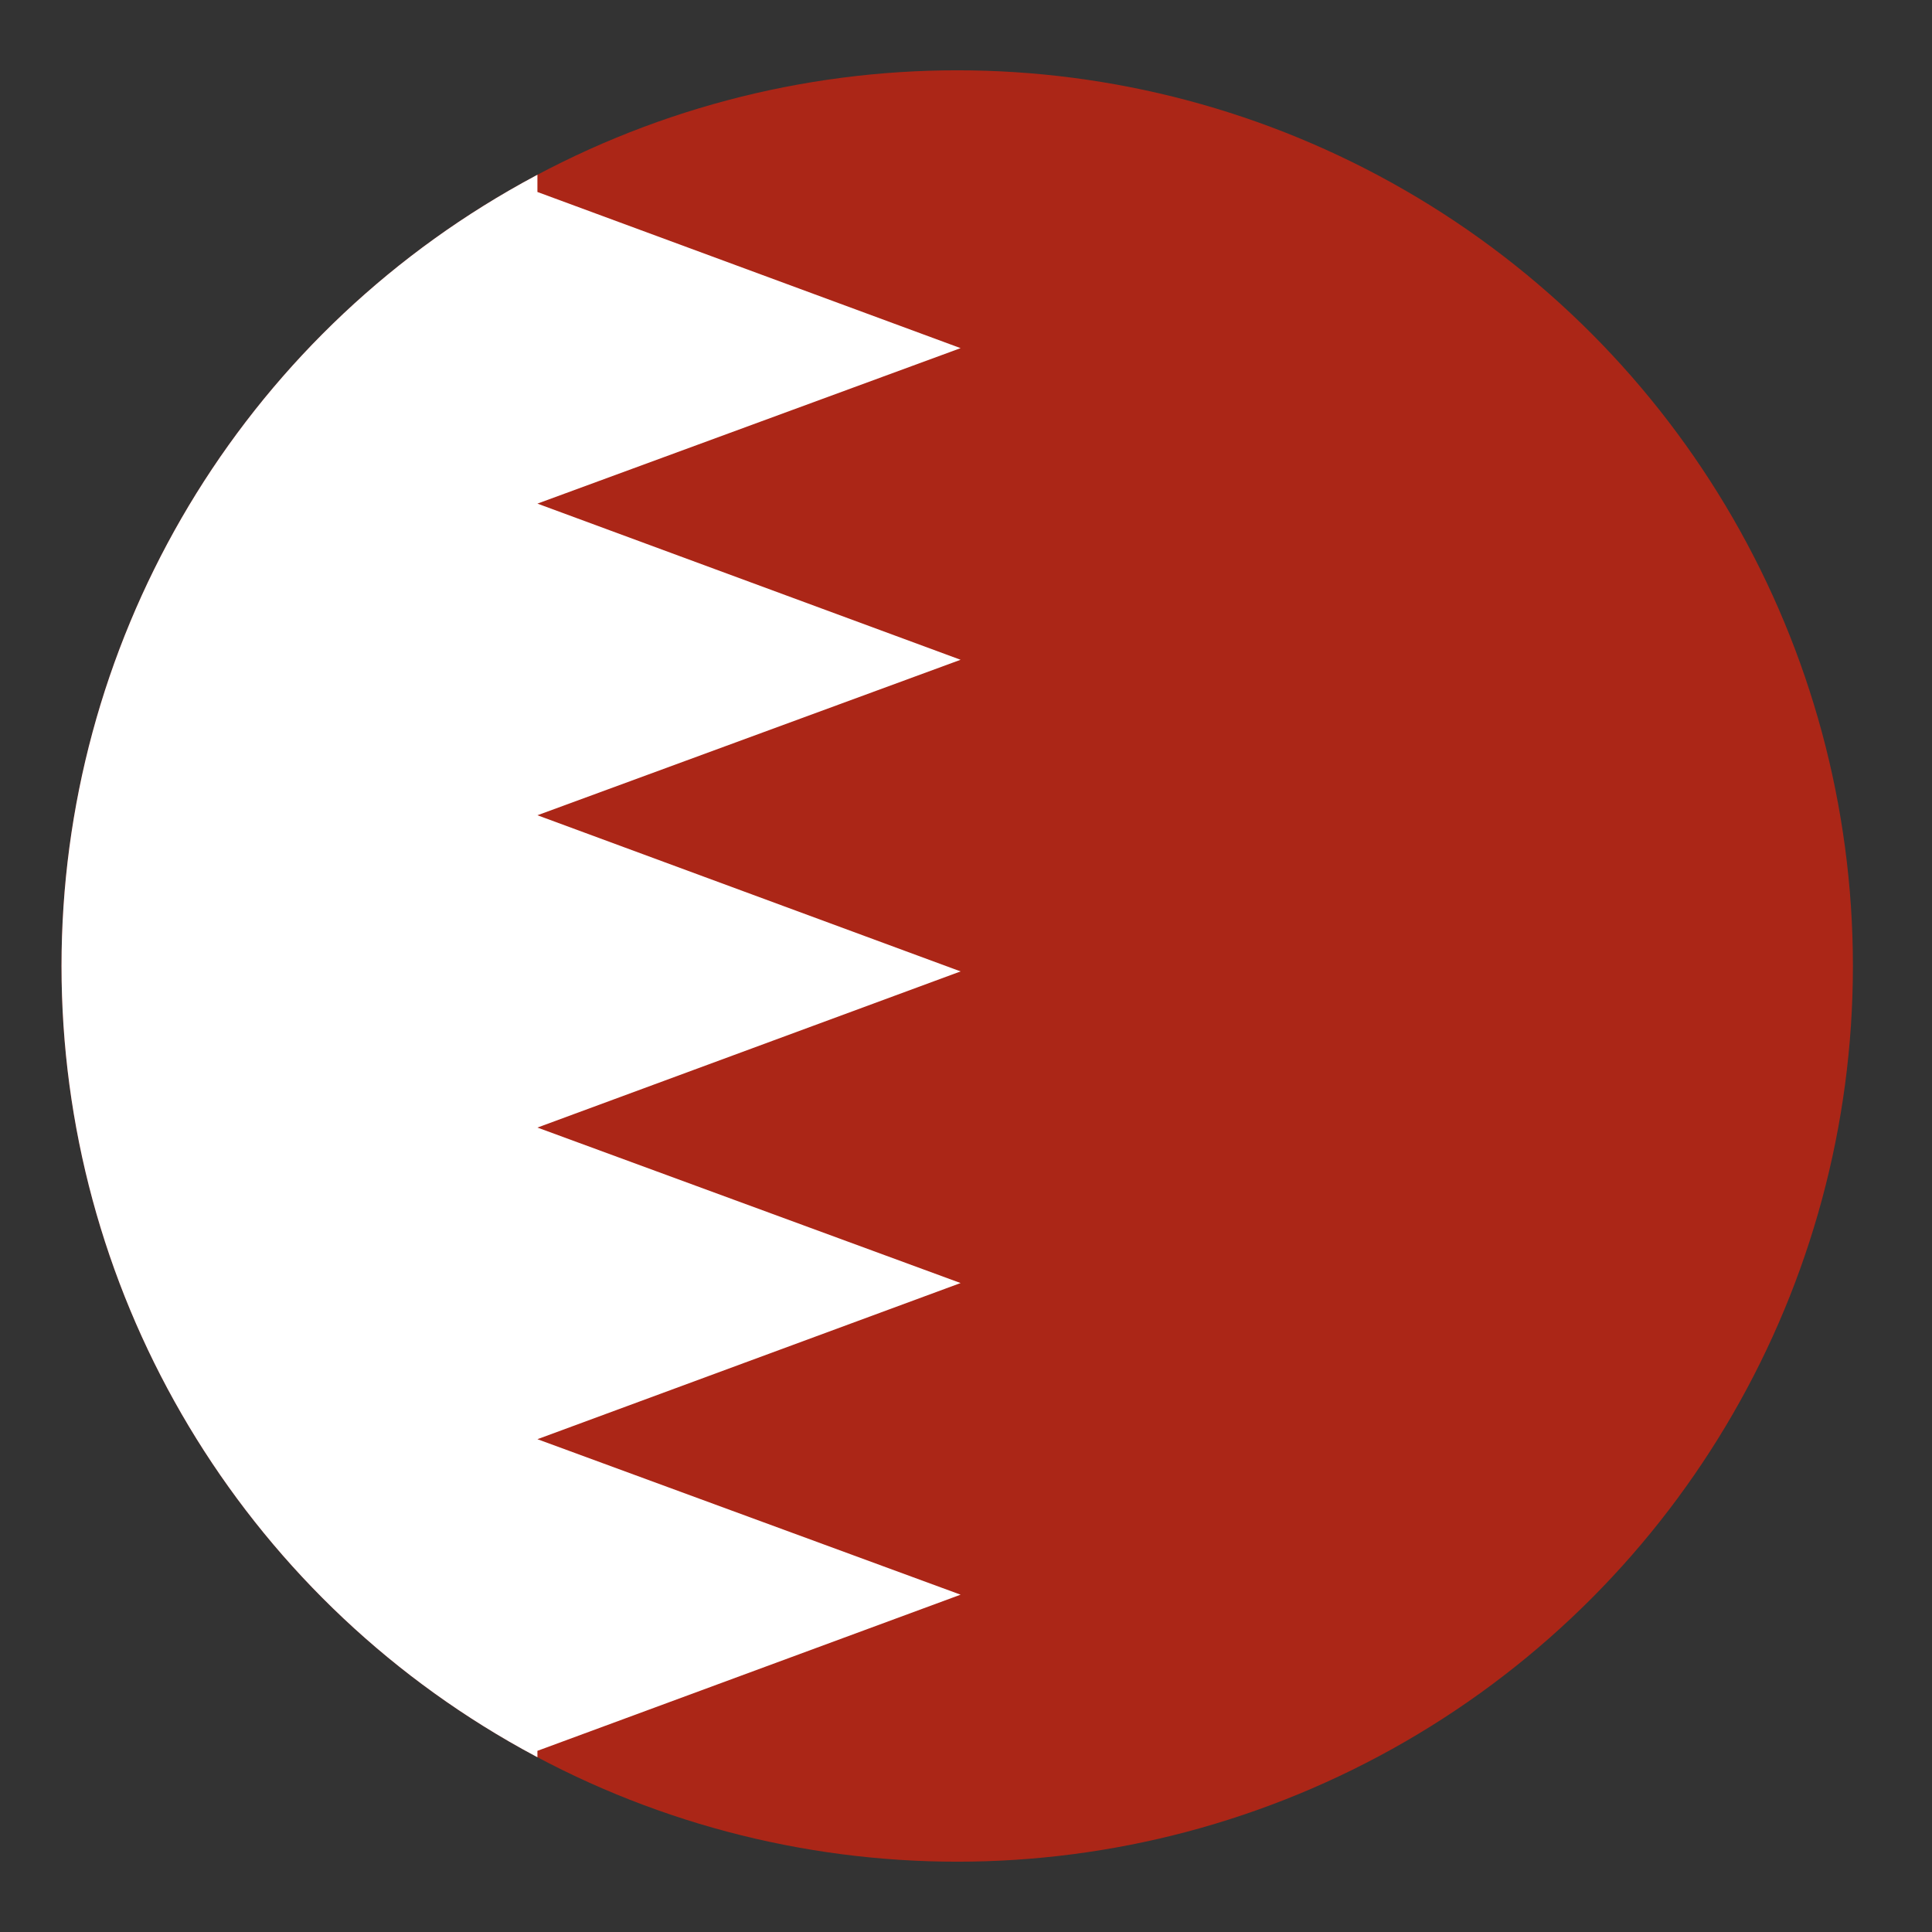 <svg viewBox="0 0 285.8 285.8" xmlns="http://www.w3.org/2000/svg" xmlns:xlink="http://www.w3.org/1999/xlink"><rect x="0" y="0" width="285.8" height="285.8" fill="#333333" stroke="none"/><style></style><switch><g><defs><circle id="b" cx="141.6" cy="142.9" r="132.5"/></defs><clipPath id="a"><use xlink:href="#b"/></clipPath><path clip-path="url(#a)" fill="#ab2617" d="M-.9 1.4h285.4v285.4H-.9z"/><path clip-path="url(#a)" fill="#fff" d="M79.5 74.5l62.6-23-62.6-23.1V14.6h-195.8v254.7H79.5V259l62.6-23.1-62.6-23 62.6-23.1-62.6-23 62.6-23.1-62.6-23.1 62.6-23z"/></g></switch></svg>
